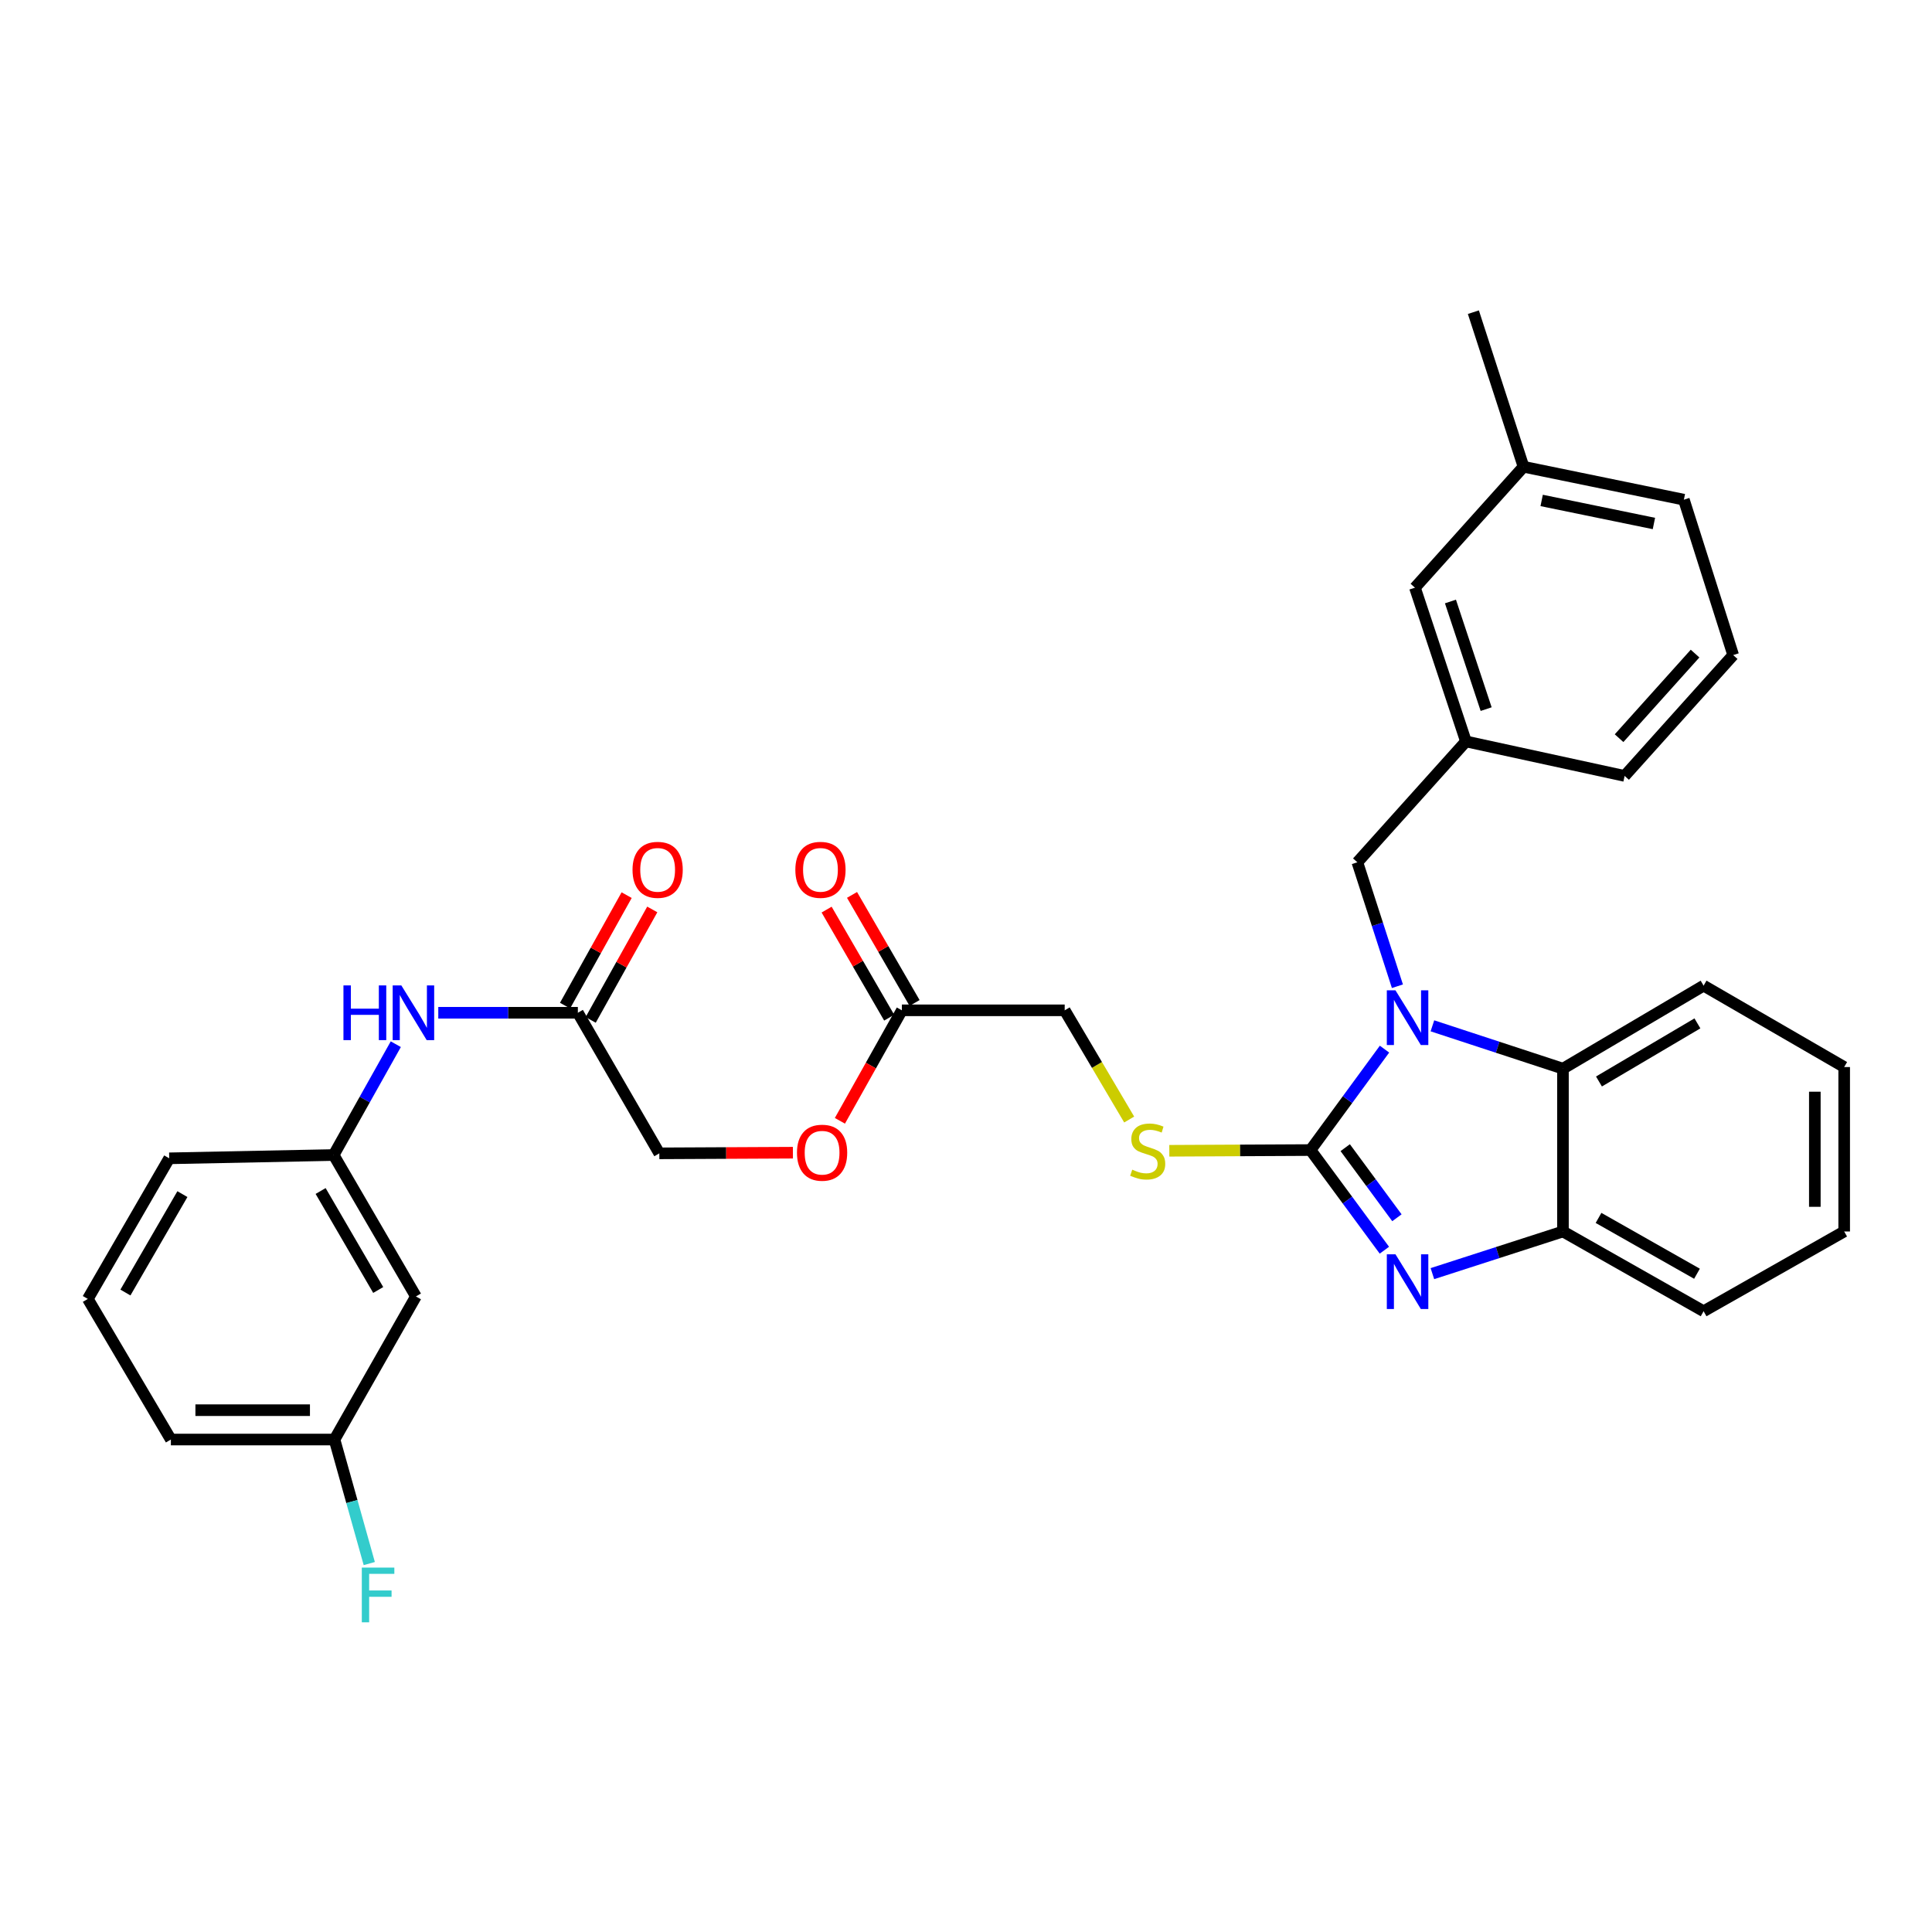<?xml version='1.0' encoding='iso-8859-1'?>
<svg version='1.1' baseProfile='full'
              xmlns='http://www.w3.org/2000/svg'
                      xmlns:rdkit='http://www.rdkit.org/xml'
                      xmlns:xlink='http://www.w3.org/1999/xlink'
                  xml:space='preserve'
width='1000px' height='1000px' viewBox='0 0 1000 1000'>
<!-- END OF HEADER -->
<rect style='opacity:1.0;fill:#FFFFFF;stroke:none' width='1000' height='1000' x='0' y='0'> </rect>
<path class='bond-0' d='M 678.324,595.267 L 697.471,569.149' style='fill:none;fill-rule:evenodd;stroke:#000000;stroke-width:6px;stroke-linecap:butt;stroke-linejoin:miter;stroke-opacity:1' />
<path class='bond-0' d='M 697.471,569.149 L 716.618,543.031' style='fill:none;fill-rule:evenodd;stroke:#0000FF;stroke-width:6px;stroke-linecap:butt;stroke-linejoin:miter;stroke-opacity:1' />
<path class='bond-1' d='M 678.324,595.267 L 697.439,621.186' style='fill:none;fill-rule:evenodd;stroke:#000000;stroke-width:6px;stroke-linecap:butt;stroke-linejoin:miter;stroke-opacity:1' />
<path class='bond-1' d='M 697.439,621.186 L 716.553,647.105' style='fill:none;fill-rule:evenodd;stroke:#0000FF;stroke-width:6px;stroke-linecap:butt;stroke-linejoin:miter;stroke-opacity:1' />
<path class='bond-1' d='M 696.284,594.026 L 709.664,612.17' style='fill:none;fill-rule:evenodd;stroke:#000000;stroke-width:6px;stroke-linecap:butt;stroke-linejoin:miter;stroke-opacity:1' />
<path class='bond-1' d='M 709.664,612.17 L 723.044,630.313' style='fill:none;fill-rule:evenodd;stroke:#0000FF;stroke-width:6px;stroke-linecap:butt;stroke-linejoin:miter;stroke-opacity:1' />
<path class='bond-4' d='M 678.324,595.267 L 641.78,595.453' style='fill:none;fill-rule:evenodd;stroke:#000000;stroke-width:6px;stroke-linecap:butt;stroke-linejoin:miter;stroke-opacity:1' />
<path class='bond-4' d='M 641.78,595.453 L 605.235,595.64' style='fill:none;fill-rule:evenodd;stroke:#CCCC00;stroke-width:6px;stroke-linecap:butt;stroke-linejoin:miter;stroke-opacity:1' />
<path class='bond-2' d='M 741.412,530.966 L 775.197,542.051' style='fill:none;fill-rule:evenodd;stroke:#0000FF;stroke-width:6px;stroke-linecap:butt;stroke-linejoin:miter;stroke-opacity:1' />
<path class='bond-2' d='M 775.197,542.051 L 808.983,553.137' style='fill:none;fill-rule:evenodd;stroke:#000000;stroke-width:6px;stroke-linecap:butt;stroke-linejoin:miter;stroke-opacity:1' />
<path class='bond-5' d='M 723.298,510.474 L 712.934,478.397' style='fill:none;fill-rule:evenodd;stroke:#0000FF;stroke-width:6px;stroke-linecap:butt;stroke-linejoin:miter;stroke-opacity:1' />
<path class='bond-5' d='M 712.934,478.397 L 702.571,446.32' style='fill:none;fill-rule:evenodd;stroke:#000000;stroke-width:6px;stroke-linecap:butt;stroke-linejoin:miter;stroke-opacity:1' />
<path class='bond-3' d='M 741.408,659.231 L 775.196,648.322' style='fill:none;fill-rule:evenodd;stroke:#0000FF;stroke-width:6px;stroke-linecap:butt;stroke-linejoin:miter;stroke-opacity:1' />
<path class='bond-3' d='M 775.196,648.322 L 808.983,637.413' style='fill:none;fill-rule:evenodd;stroke:#000000;stroke-width:6px;stroke-linecap:butt;stroke-linejoin:miter;stroke-opacity:1' />
<path class='bond-21' d='M 808.983,553.137 L 881.781,510.172' style='fill:none;fill-rule:evenodd;stroke:#000000;stroke-width:6px;stroke-linecap:butt;stroke-linejoin:miter;stroke-opacity:1' />
<path class='bond-21' d='M 827.624,559.775 L 878.582,529.699' style='fill:none;fill-rule:evenodd;stroke:#000000;stroke-width:6px;stroke-linecap:butt;stroke-linejoin:miter;stroke-opacity:1' />
<path class='bond-32' d='M 808.983,553.137 L 808.983,637.413' style='fill:none;fill-rule:evenodd;stroke:#000000;stroke-width:6px;stroke-linecap:butt;stroke-linejoin:miter;stroke-opacity:1' />
<path class='bond-22' d='M 808.983,637.413 L 881.781,678.69' style='fill:none;fill-rule:evenodd;stroke:#000000;stroke-width:6px;stroke-linecap:butt;stroke-linejoin:miter;stroke-opacity:1' />
<path class='bond-22' d='M 827.395,630.39 L 878.354,659.284' style='fill:none;fill-rule:evenodd;stroke:#000000;stroke-width:6px;stroke-linecap:butt;stroke-linejoin:miter;stroke-opacity:1' />
<path class='bond-15' d='M 584.463,579.465 L 567.773,551.203' style='fill:none;fill-rule:evenodd;stroke:#CCCC00;stroke-width:6px;stroke-linecap:butt;stroke-linejoin:miter;stroke-opacity:1' />
<path class='bond-15' d='M 567.773,551.203 L 551.084,522.941' style='fill:none;fill-rule:evenodd;stroke:#000000;stroke-width:6px;stroke-linecap:butt;stroke-linejoin:miter;stroke-opacity:1' />
<path class='bond-12' d='M 702.571,446.32 L 758.769,383.759' style='fill:none;fill-rule:evenodd;stroke:#000000;stroke-width:6px;stroke-linecap:butt;stroke-linejoin:miter;stroke-opacity:1' />
<path class='bond-6' d='M 299.1,524.207 L 341.264,596.971' style='fill:none;fill-rule:evenodd;stroke:#000000;stroke-width:6px;stroke-linecap:butt;stroke-linejoin:miter;stroke-opacity:1' />
<path class='bond-8' d='M 299.1,524.207 L 262.979,524.207' style='fill:none;fill-rule:evenodd;stroke:#000000;stroke-width:6px;stroke-linecap:butt;stroke-linejoin:miter;stroke-opacity:1' />
<path class='bond-8' d='M 262.979,524.207 L 226.857,524.207' style='fill:none;fill-rule:evenodd;stroke:#0000FF;stroke-width:6px;stroke-linecap:butt;stroke-linejoin:miter;stroke-opacity:1' />
<path class='bond-11' d='M 305.734,527.906 L 321.676,499.314' style='fill:none;fill-rule:evenodd;stroke:#000000;stroke-width:6px;stroke-linecap:butt;stroke-linejoin:miter;stroke-opacity:1' />
<path class='bond-11' d='M 321.676,499.314 L 337.617,470.722' style='fill:none;fill-rule:evenodd;stroke:#FF0000;stroke-width:6px;stroke-linecap:butt;stroke-linejoin:miter;stroke-opacity:1' />
<path class='bond-11' d='M 292.466,520.508 L 308.408,491.916' style='fill:none;fill-rule:evenodd;stroke:#000000;stroke-width:6px;stroke-linecap:butt;stroke-linejoin:miter;stroke-opacity:1' />
<path class='bond-11' d='M 308.408,491.916 L 324.349,463.324' style='fill:none;fill-rule:evenodd;stroke:#FF0000;stroke-width:6px;stroke-linecap:butt;stroke-linejoin:miter;stroke-opacity:1' />
<path class='bond-7' d='M 466.808,522.941 L 551.084,522.941' style='fill:none;fill-rule:evenodd;stroke:#000000;stroke-width:6px;stroke-linecap:butt;stroke-linejoin:miter;stroke-opacity:1' />
<path class='bond-13' d='M 473.382,519.136 L 457.193,491.168' style='fill:none;fill-rule:evenodd;stroke:#000000;stroke-width:6px;stroke-linecap:butt;stroke-linejoin:miter;stroke-opacity:1' />
<path class='bond-13' d='M 457.193,491.168 L 441.004,463.201' style='fill:none;fill-rule:evenodd;stroke:#FF0000;stroke-width:6px;stroke-linecap:butt;stroke-linejoin:miter;stroke-opacity:1' />
<path class='bond-13' d='M 460.234,526.746 L 444.046,498.779' style='fill:none;fill-rule:evenodd;stroke:#000000;stroke-width:6px;stroke-linecap:butt;stroke-linejoin:miter;stroke-opacity:1' />
<path class='bond-13' d='M 444.046,498.779 L 427.857,470.811' style='fill:none;fill-rule:evenodd;stroke:#FF0000;stroke-width:6px;stroke-linecap:butt;stroke-linejoin:miter;stroke-opacity:1' />
<path class='bond-14' d='M 466.808,522.941 L 450.769,551.534' style='fill:none;fill-rule:evenodd;stroke:#000000;stroke-width:6px;stroke-linecap:butt;stroke-linejoin:miter;stroke-opacity:1' />
<path class='bond-14' d='M 450.769,551.534 L 434.73,580.128' style='fill:none;fill-rule:evenodd;stroke:#FF0000;stroke-width:6px;stroke-linecap:butt;stroke-linejoin:miter;stroke-opacity:1' />
<path class='bond-9' d='M 204.865,540.478 L 188.78,569.159' style='fill:none;fill-rule:evenodd;stroke:#0000FF;stroke-width:6px;stroke-linecap:butt;stroke-linejoin:miter;stroke-opacity:1' />
<path class='bond-9' d='M 188.78,569.159 L 172.695,597.841' style='fill:none;fill-rule:evenodd;stroke:#000000;stroke-width:6px;stroke-linecap:butt;stroke-linejoin:miter;stroke-opacity:1' />
<path class='bond-10' d='M 172.695,597.841 L 215.28,671.036' style='fill:none;fill-rule:evenodd;stroke:#000000;stroke-width:6px;stroke-linecap:butt;stroke-linejoin:miter;stroke-opacity:1' />
<path class='bond-10' d='M 165.953,616.459 L 195.762,667.696' style='fill:none;fill-rule:evenodd;stroke:#000000;stroke-width:6px;stroke-linecap:butt;stroke-linejoin:miter;stroke-opacity:1' />
<path class='bond-25' d='M 172.695,597.841 L 87.584,599.545' style='fill:none;fill-rule:evenodd;stroke:#000000;stroke-width:6px;stroke-linecap:butt;stroke-linejoin:miter;stroke-opacity:1' />
<path class='bond-17' d='M 215.28,671.036 L 173.134,745.1' style='fill:none;fill-rule:evenodd;stroke:#000000;stroke-width:6px;stroke-linecap:butt;stroke-linejoin:miter;stroke-opacity:1' />
<path class='bond-18' d='M 758.769,383.759 L 732.37,304.175' style='fill:none;fill-rule:evenodd;stroke:#000000;stroke-width:6px;stroke-linecap:butt;stroke-linejoin:miter;stroke-opacity:1' />
<path class='bond-18' d='M 769.227,367.039 L 750.748,311.33' style='fill:none;fill-rule:evenodd;stroke:#000000;stroke-width:6px;stroke-linecap:butt;stroke-linejoin:miter;stroke-opacity:1' />
<path class='bond-26' d='M 758.769,383.759 L 840.901,401.617' style='fill:none;fill-rule:evenodd;stroke:#000000;stroke-width:6px;stroke-linecap:butt;stroke-linejoin:miter;stroke-opacity:1' />
<path class='bond-16' d='M 410.408,596.632 L 375.836,596.802' style='fill:none;fill-rule:evenodd;stroke:#FF0000;stroke-width:6px;stroke-linecap:butt;stroke-linejoin:miter;stroke-opacity:1' />
<path class='bond-16' d='M 375.836,596.802 L 341.264,596.971' style='fill:none;fill-rule:evenodd;stroke:#000000;stroke-width:6px;stroke-linecap:butt;stroke-linejoin:miter;stroke-opacity:1' />
<path class='bond-19' d='M 173.134,745.1 L 182.135,777.197' style='fill:none;fill-rule:evenodd;stroke:#000000;stroke-width:6px;stroke-linecap:butt;stroke-linejoin:miter;stroke-opacity:1' />
<path class='bond-19' d='M 182.135,777.197 L 191.136,809.295' style='fill:none;fill-rule:evenodd;stroke:#33CCCC;stroke-width:6px;stroke-linecap:butt;stroke-linejoin:miter;stroke-opacity:1' />
<path class='bond-35' d='M 173.134,745.1 L 88.445,745.1' style='fill:none;fill-rule:evenodd;stroke:#000000;stroke-width:6px;stroke-linecap:butt;stroke-linejoin:miter;stroke-opacity:1' />
<path class='bond-35' d='M 160.431,729.909 L 101.148,729.909' style='fill:none;fill-rule:evenodd;stroke:#000000;stroke-width:6px;stroke-linecap:butt;stroke-linejoin:miter;stroke-opacity:1' />
<path class='bond-20' d='M 732.37,304.175 L 788.568,241.589' style='fill:none;fill-rule:evenodd;stroke:#000000;stroke-width:6px;stroke-linecap:butt;stroke-linejoin:miter;stroke-opacity:1' />
<path class='bond-29' d='M 788.568,241.589 L 762.617,161.583' style='fill:none;fill-rule:evenodd;stroke:#000000;stroke-width:6px;stroke-linecap:butt;stroke-linejoin:miter;stroke-opacity:1' />
<path class='bond-34' d='M 788.568,241.589 L 871.569,258.636' style='fill:none;fill-rule:evenodd;stroke:#000000;stroke-width:6px;stroke-linecap:butt;stroke-linejoin:miter;stroke-opacity:1' />
<path class='bond-34' d='M 797.962,259.026 L 856.063,270.96' style='fill:none;fill-rule:evenodd;stroke:#000000;stroke-width:6px;stroke-linecap:butt;stroke-linejoin:miter;stroke-opacity:1' />
<path class='bond-30' d='M 881.781,510.172 L 954.545,552.302' style='fill:none;fill-rule:evenodd;stroke:#000000;stroke-width:6px;stroke-linecap:butt;stroke-linejoin:miter;stroke-opacity:1' />
<path class='bond-31' d='M 881.781,678.69 L 954.545,637.413' style='fill:none;fill-rule:evenodd;stroke:#000000;stroke-width:6px;stroke-linecap:butt;stroke-linejoin:miter;stroke-opacity:1' />
<path class='bond-23' d='M 897.09,339.064 L 840.901,401.617' style='fill:none;fill-rule:evenodd;stroke:#000000;stroke-width:6px;stroke-linecap:butt;stroke-linejoin:miter;stroke-opacity:1' />
<path class='bond-23' d='M 877.361,338.295 L 838.028,382.082' style='fill:none;fill-rule:evenodd;stroke:#000000;stroke-width:6px;stroke-linecap:butt;stroke-linejoin:miter;stroke-opacity:1' />
<path class='bond-28' d='M 897.09,339.064 L 871.569,258.636' style='fill:none;fill-rule:evenodd;stroke:#000000;stroke-width:6px;stroke-linecap:butt;stroke-linejoin:miter;stroke-opacity:1' />
<path class='bond-24' d='M 45.455,672.318 L 87.584,599.545' style='fill:none;fill-rule:evenodd;stroke:#000000;stroke-width:6px;stroke-linecap:butt;stroke-linejoin:miter;stroke-opacity:1' />
<path class='bond-24' d='M 64.921,669.013 L 94.411,618.072' style='fill:none;fill-rule:evenodd;stroke:#000000;stroke-width:6px;stroke-linecap:butt;stroke-linejoin:miter;stroke-opacity:1' />
<path class='bond-27' d='M 45.455,672.318 L 88.445,745.1' style='fill:none;fill-rule:evenodd;stroke:#000000;stroke-width:6px;stroke-linecap:butt;stroke-linejoin:miter;stroke-opacity:1' />
<path class='bond-33' d='M 954.545,552.302 L 954.545,637.413' style='fill:none;fill-rule:evenodd;stroke:#000000;stroke-width:6px;stroke-linecap:butt;stroke-linejoin:miter;stroke-opacity:1' />
<path class='bond-33' d='M 939.355,565.068 L 939.355,624.646' style='fill:none;fill-rule:evenodd;stroke:#000000;stroke-width:6px;stroke-linecap:butt;stroke-linejoin:miter;stroke-opacity:1' />
<path  class='atom-1' d='M 722.296 512.587
L 731.576 527.587
Q 732.496 529.067, 733.976 531.747
Q 735.456 534.427, 735.536 534.587
L 735.536 512.587
L 739.296 512.587
L 739.296 540.907
L 735.416 540.907
L 725.456 524.507
Q 724.296 522.587, 723.056 520.387
Q 721.856 518.187, 721.496 517.507
L 721.496 540.907
L 717.816 540.907
L 717.816 512.587
L 722.296 512.587
' fill='#0000FF'/>
<path  class='atom-2' d='M 722.296 649.221
L 731.576 664.221
Q 732.496 665.701, 733.976 668.381
Q 735.456 671.061, 735.536 671.221
L 735.536 649.221
L 739.296 649.221
L 739.296 677.541
L 735.416 677.541
L 725.456 661.141
Q 724.296 659.221, 723.056 657.021
Q 721.856 654.821, 721.496 654.141
L 721.496 677.541
L 717.816 677.541
L 717.816 649.221
L 722.296 649.221
' fill='#0000FF'/>
<path  class='atom-5' d='M 586.049 605.417
Q 586.369 605.537, 587.689 606.097
Q 589.009 606.657, 590.449 607.017
Q 591.929 607.337, 593.369 607.337
Q 596.049 607.337, 597.609 606.057
Q 599.169 604.737, 599.169 602.457
Q 599.169 600.897, 598.369 599.937
Q 597.609 598.977, 596.409 598.457
Q 595.209 597.937, 593.209 597.337
Q 590.689 596.577, 589.169 595.857
Q 587.689 595.137, 586.609 593.617
Q 585.569 592.097, 585.569 589.537
Q 585.569 585.977, 587.969 583.777
Q 590.409 581.577, 595.209 581.577
Q 598.489 581.577, 602.209 583.137
L 601.289 586.217
Q 597.889 584.817, 595.329 584.817
Q 592.569 584.817, 591.049 585.977
Q 589.529 587.097, 589.569 589.057
Q 589.569 590.577, 590.329 591.497
Q 591.129 592.417, 592.249 592.937
Q 593.409 593.457, 595.329 594.057
Q 597.889 594.857, 599.409 595.657
Q 600.929 596.457, 602.009 598.097
Q 603.129 599.697, 603.129 602.457
Q 603.129 606.377, 600.489 608.497
Q 597.889 610.577, 593.529 610.577
Q 591.009 610.577, 589.089 610.017
Q 587.209 609.497, 584.969 608.577
L 586.049 605.417
' fill='#CCCC00'/>
<path  class='atom-9' d='M 177.769 510.047
L 181.609 510.047
L 181.609 522.087
L 196.089 522.087
L 196.089 510.047
L 199.929 510.047
L 199.929 538.367
L 196.089 538.367
L 196.089 525.287
L 181.609 525.287
L 181.609 538.367
L 177.769 538.367
L 177.769 510.047
' fill='#0000FF'/>
<path  class='atom-9' d='M 207.729 510.047
L 217.009 525.047
Q 217.929 526.527, 219.409 529.207
Q 220.889 531.887, 220.969 532.047
L 220.969 510.047
L 224.729 510.047
L 224.729 538.367
L 220.849 538.367
L 210.889 521.967
Q 209.729 520.047, 208.489 517.847
Q 207.289 515.647, 206.929 514.967
L 206.929 538.367
L 203.249 538.367
L 203.249 510.047
L 207.729 510.047
' fill='#0000FF'/>
<path  class='atom-12' d='M 327.394 450.223
Q 327.394 443.423, 330.754 439.623
Q 334.114 435.823, 340.394 435.823
Q 346.674 435.823, 350.034 439.623
Q 353.394 443.423, 353.394 450.223
Q 353.394 457.103, 349.994 461.023
Q 346.594 464.903, 340.394 464.903
Q 334.154 464.903, 330.754 461.023
Q 327.394 457.143, 327.394 450.223
M 340.394 461.703
Q 344.714 461.703, 347.034 458.823
Q 349.394 455.903, 349.394 450.223
Q 349.394 444.663, 347.034 441.863
Q 344.714 439.023, 340.394 439.023
Q 336.074 439.023, 333.714 441.823
Q 331.394 444.623, 331.394 450.223
Q 331.394 455.943, 333.714 458.823
Q 336.074 461.703, 340.394 461.703
' fill='#FF0000'/>
<path  class='atom-14' d='M 411.67 450.223
Q 411.67 443.423, 415.03 439.623
Q 418.39 435.823, 424.67 435.823
Q 430.95 435.823, 434.31 439.623
Q 437.67 443.423, 437.67 450.223
Q 437.67 457.103, 434.27 461.023
Q 430.87 464.903, 424.67 464.903
Q 418.43 464.903, 415.03 461.023
Q 411.67 457.143, 411.67 450.223
M 424.67 461.703
Q 428.99 461.703, 431.31 458.823
Q 433.67 455.903, 433.67 450.223
Q 433.67 444.663, 431.31 441.863
Q 428.99 439.023, 424.67 439.023
Q 420.35 439.023, 417.99 441.823
Q 415.67 444.623, 415.67 450.223
Q 415.67 455.943, 417.99 458.823
Q 420.35 461.703, 424.67 461.703
' fill='#FF0000'/>
<path  class='atom-15' d='M 412.514 596.638
Q 412.514 589.838, 415.874 586.038
Q 419.234 582.238, 425.514 582.238
Q 431.794 582.238, 435.154 586.038
Q 438.514 589.838, 438.514 596.638
Q 438.514 603.518, 435.114 607.438
Q 431.714 611.318, 425.514 611.318
Q 419.274 611.318, 415.874 607.438
Q 412.514 603.558, 412.514 596.638
M 425.514 608.118
Q 429.834 608.118, 432.154 605.238
Q 434.514 602.318, 434.514 596.638
Q 434.514 591.078, 432.154 588.278
Q 429.834 585.438, 425.514 585.438
Q 421.194 585.438, 418.834 588.238
Q 416.514 591.038, 416.514 596.638
Q 416.514 602.358, 418.834 605.238
Q 421.194 608.118, 425.514 608.118
' fill='#FF0000'/>
<path  class='atom-20' d='M 187.273 811.384
L 204.113 811.384
L 204.113 814.624
L 191.073 814.624
L 191.073 823.224
L 202.673 823.224
L 202.673 826.504
L 191.073 826.504
L 191.073 839.704
L 187.273 839.704
L 187.273 811.384
' fill='#33CCCC'/>
</svg>
